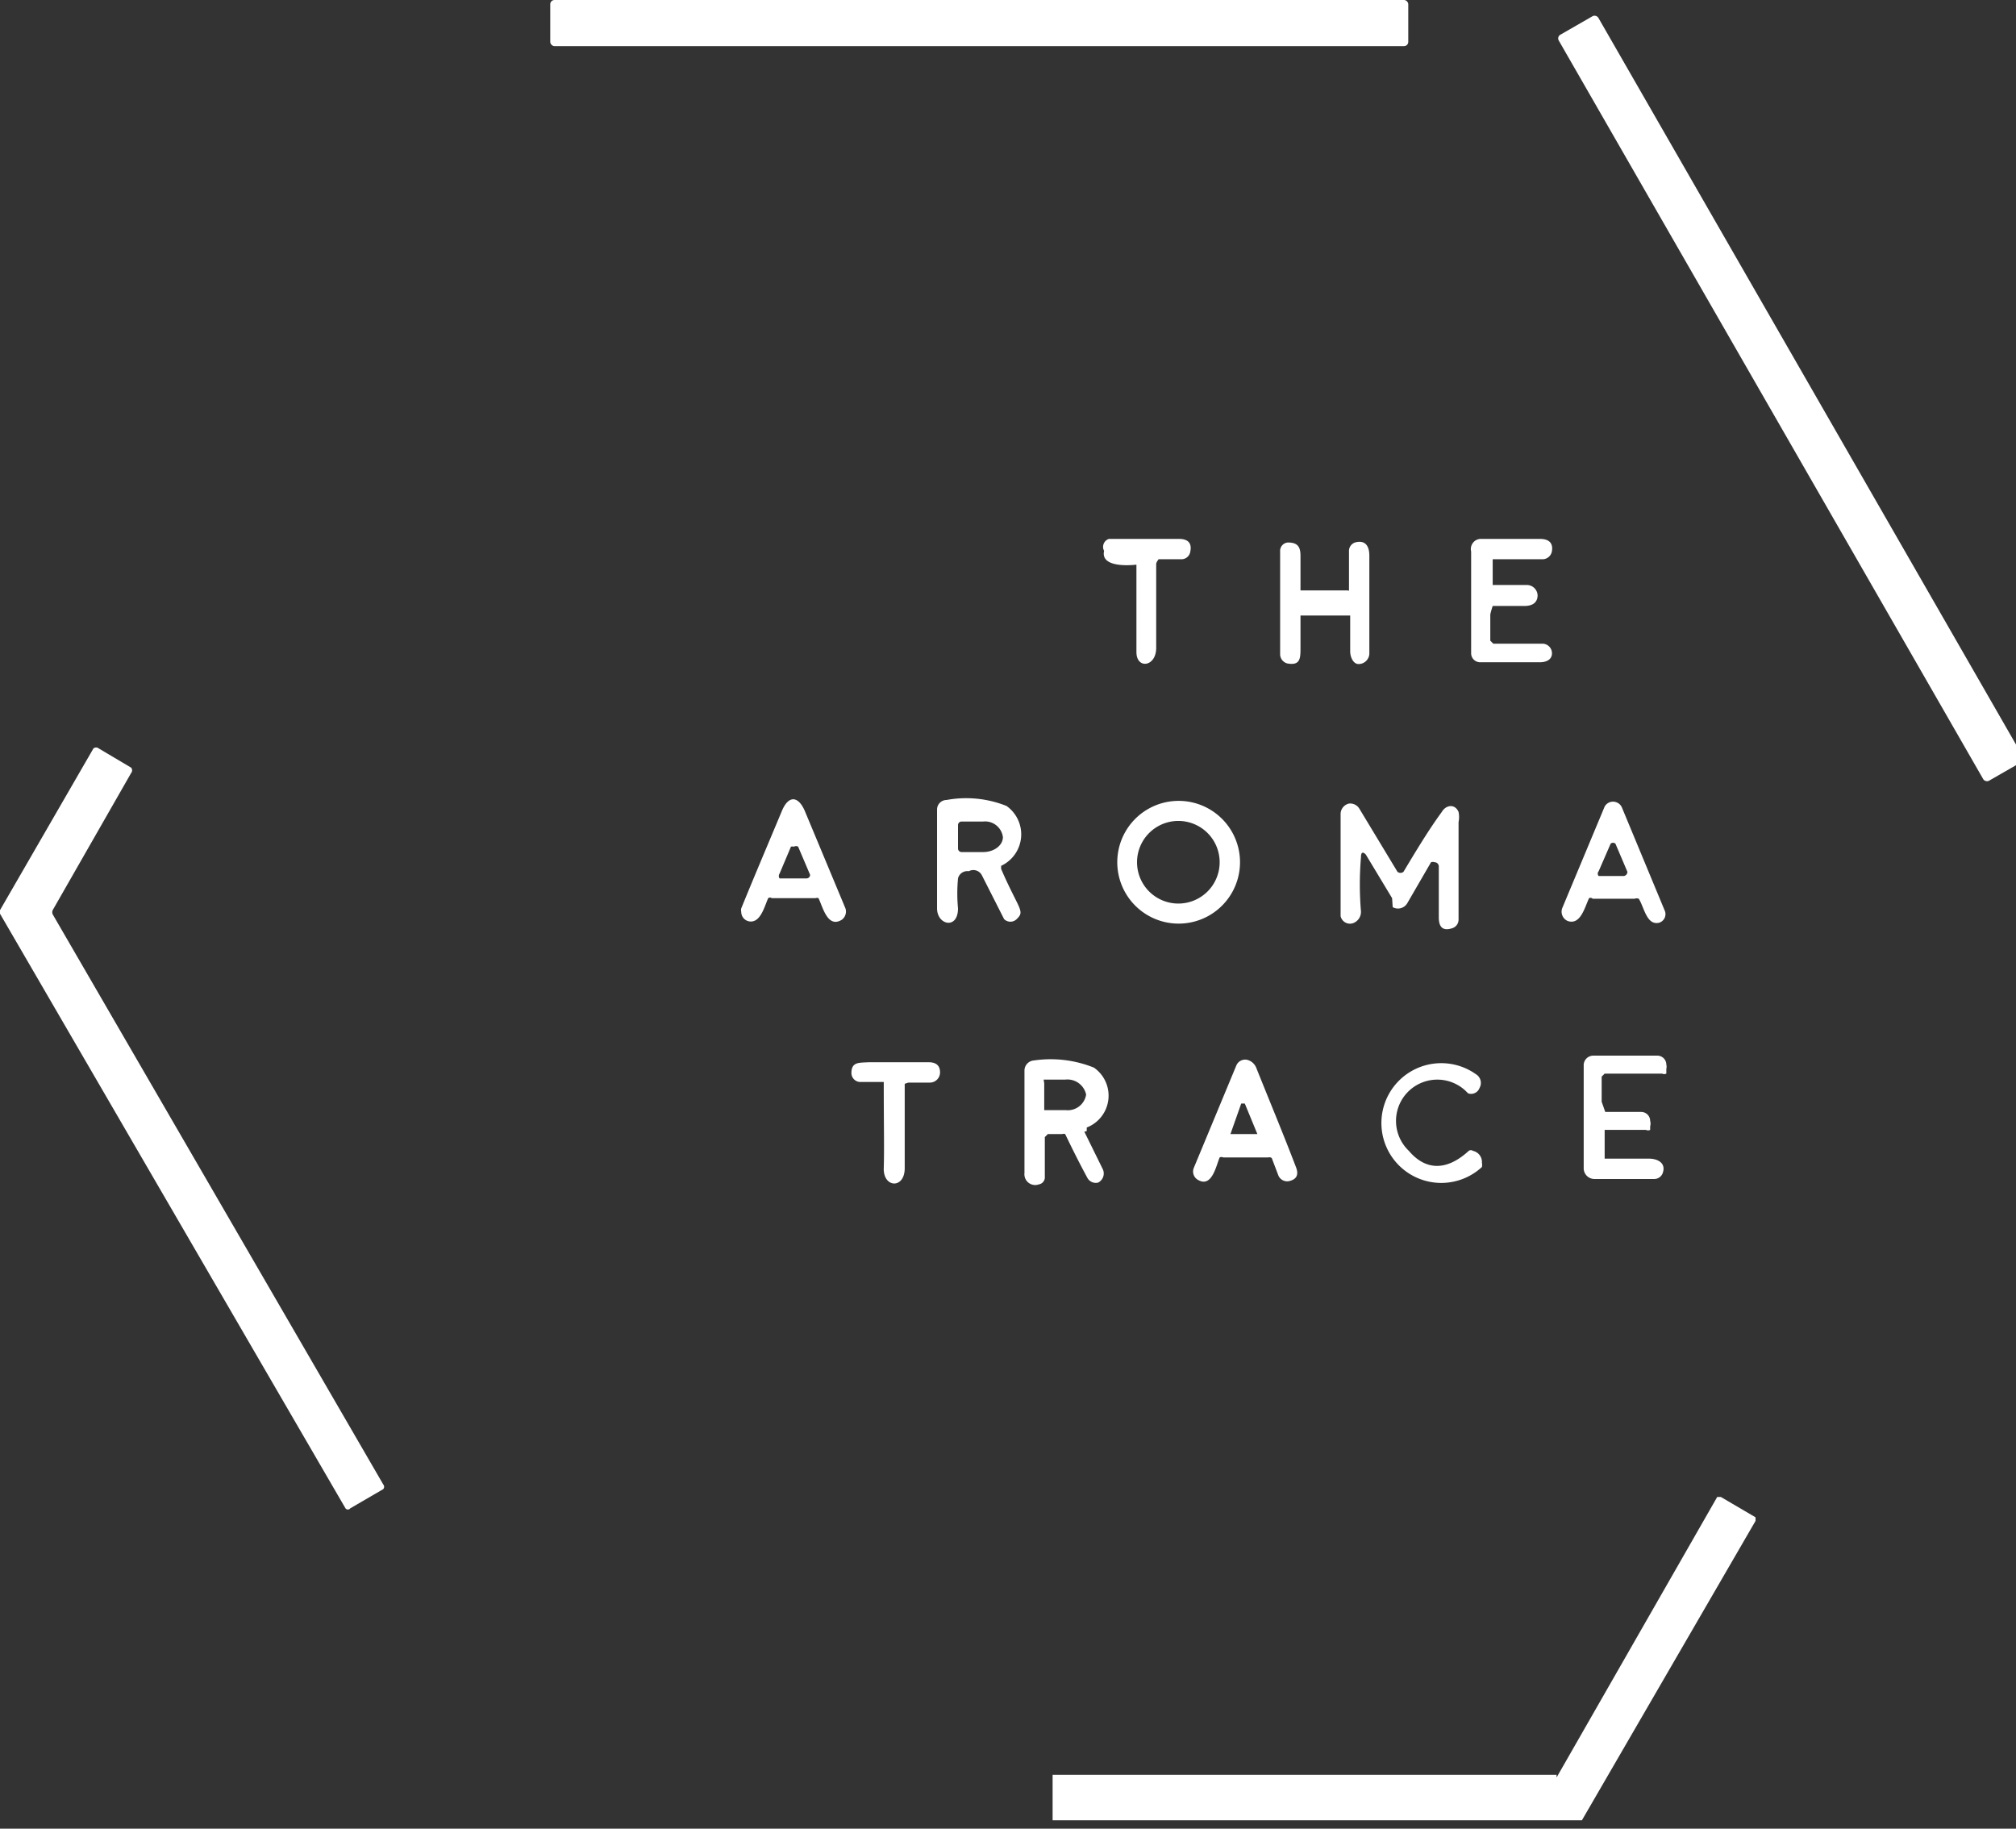 <svg id="Capa_1" data-name="Capa 1" xmlns="http://www.w3.org/2000/svg" viewBox="0 0 33.67 30.54"><rect x="0" y="0" width="33.67" height="30.54" fill="#333333" stroke="none"/><defs><style>.cls-1{fill:#fff;}</style></defs><rect class="cls-1" x="9.19" width="14.33" height="0.77" rx="0.07"/><rect class="cls-1" x="29.4" y="-0.58" width="0.76" height="14.32" rx="0.07" transform="matrix(0.87, -0.5, 0.5, 0.87, 0.71, 15.82)"/><path class="cls-1" d="M19.31,9.42c0,.61,0,1.08,0,1.4s-.33.36-.33.07c0-.49,0-1,0-1.46,0,0,0,0,0,0s-.61.08-.54-.23A.14.14,0,0,1,18.52,9h1.17c.14,0,.22.06.19.21a.15.15,0,0,1-.15.13h-.38S19.31,9.39,19.31,9.42Z"/><path class="cls-1" d="M24.89,10.27v.43a0,0,0,0,0,.05.05h.82a.16.16,0,0,1,.16.16v0c0,.11-.1.15-.2.15h-1a.15.15,0,0,1-.15-.15V9.21A.17.17,0,0,1,24.72,9h1c.15,0,.22.07.2.2a.16.16,0,0,1-.16.14h-.83s0,0,0,0v.43s0,0,0,0h.58a.18.18,0,0,1,.17.17h0c0,.12-.08.18-.22.18h-.53S24.89,10.24,24.89,10.27Z"/><path class="cls-1" d="M22.53,9.85V9.21a.15.15,0,0,1,.1-.15c.18-.05.24.07.24.22v1.64a.18.18,0,0,1-.18.17h0c-.09,0-.14-.12-.14-.21s0-.4,0-.6c0,0,0,0,0,0h-.78a0,0,0,0,0-.05,0c0,.19,0,.37,0,.54s0,.3-.22.26a.16.16,0,0,1-.12-.15V9.21a.14.14,0,0,1,.13-.15c.16,0,.21.07.21.22s0,.38,0,.58c0,0,0,0,0,0h.79S22.53,9.88,22.53,9.85Z"/><path class="cls-1" d="M.88,15.27,6.4,24.79a.06.06,0,0,1,0,.08l-.55.32a.05.05,0,0,1-.08,0L0,15.26a.06.06,0,0,1,0-.06l1.56-2.7a.07.07,0,0,1,.09,0h0l.54.32a.07.07,0,0,1,0,.09L.88,15.2A.09.09,0,0,0,.88,15.27Z"/><path class="cls-1" d="M16,14.67a2.68,2.68,0,0,0,0,.5c0,.36-.35.28-.35,0,0-.55,0-1.1,0-1.65a.16.16,0,0,1,.16-.16,1.81,1.81,0,0,1,1,.1.58.58,0,0,1-.09,1s0,0,0,.05c.08.19.17.37.26.55s.08.21,0,.29a.15.15,0,0,1-.21,0v0l-.37-.73a.16.16,0,0,0-.22-.07A.16.16,0,0,0,16,14.67Zm0-.91v.41a.06.06,0,0,0,.06.06h.36c.18,0,.33-.11.33-.25v0a.3.3,0,0,0-.33-.26h-.36a.06.06,0,0,0-.06.06Z"/><path class="cls-1" d="M20.71,14.4a1,1,0,1,1-2.05,0,1,1,0,0,1,2.05,0Zm-.34,0a.69.69,0,0,0-.69-.69h0a.69.69,0,0,0,0,1.38.69.69,0,0,0,.69-.69Z"/><path class="cls-1" d="M22.73,14.32a5.36,5.36,0,0,0,0,.9.2.2,0,0,1-.14.2.16.16,0,0,1-.2-.12v0c0-.55,0-1.12,0-1.7a.18.18,0,0,1,.14-.18.18.18,0,0,1,.17.08l.64,1.06a.08.08,0,0,0,.1,0l0,0c.21-.35.42-.7.64-1,.07-.12.22-.14.28,0a.43.43,0,0,1,0,.17c0,.55,0,1.09,0,1.63a.15.15,0,0,1-.1.14c-.15.05-.23,0-.23-.18s0-.58,0-.85a.07.07,0,0,0-.07-.07.09.09,0,0,0-.06,0l-.4.69a.18.18,0,0,1-.24.06L23.25,15l-.44-.73C22.76,14.22,22.73,14.23,22.73,14.32Z"/><path class="cls-1" d="M13.62,15h-.73a.05.05,0,0,0-.06,0c-.06.13-.12.39-.29.39a.16.16,0,0,1-.16-.16.13.13,0,0,1,0-.06c.22-.54.45-1.08.68-1.63.11-.26.27-.25.38,0l.68,1.63a.17.17,0,0,1-.06.19c-.24.15-.32-.22-.39-.36A.07.07,0,0,0,13.62,15Zm-.29-.86a.07.07,0,0,0-.07,0h0a.1.1,0,0,0-.05,0l-.19.45a.07.07,0,0,0,0,.08h.45a.06.06,0,0,0,.06-.06v0Z"/><path class="cls-1" d="M26.54,15c-.07.14-.14.46-.36.38a.17.17,0,0,1-.09-.21h0l.71-1.7A.16.16,0,0,1,27,13.4a.16.16,0,0,1,.09.09l.71,1.71a.15.15,0,0,1-.09.21h0c-.21.05-.25-.26-.34-.4a.09.09,0,0,0-.07,0h-.7A.05.05,0,0,0,26.54,15Zm.16-.45a.06.06,0,0,0,0,.08h.42a.07.07,0,0,0,.06-.07v0l-.2-.47a.06.06,0,0,0-.08,0l0,0Z"/><path class="cls-1" d="M15.11,18.1q0,1,0,1.41c0,.35-.36.33-.35,0s0-.7,0-1.44c0,0,0,0,0,0h-.39a.15.15,0,0,1-.15-.15h0c0-.19.13-.17.29-.18h1c.13,0,.19.06.19.17a.17.17,0,0,1-.17.17h-.36A0,0,0,0,0,15.11,18.1Z"/><path class="cls-1" d="M18.11,18.9l.31.63a.17.17,0,0,1-.08.22h0a.16.16,0,0,1-.18-.08c-.13-.24-.25-.48-.37-.73a.07.07,0,0,0-.05,0H17.5a0,0,0,0,0-.05.05h0v.66a.12.12,0,0,1-.1.13.18.18,0,0,1-.24-.19V17.88a.17.17,0,0,1,.16-.17,1.93,1.93,0,0,1,1,.12.57.57,0,0,1-.12,1,0,0,0,0,0,0,.06Zm-.67-.81v.45a0,0,0,0,0,0,0h.36a.31.31,0,0,0,.34-.26h0v0a.32.32,0,0,0-.35-.25h-.36a0,0,0,0,0,0,0Z"/><path class="cls-1" d="M26.81,18.57h.6a.15.15,0,0,1,.15.15.16.16,0,0,1,0,.09l0,.06a.08.08,0,0,1-.07,0H26.8s-.05,0,0,0v.42s0,.06,0,.06h.74c.14,0,.29.07.23.24a.15.15,0,0,1-.14.1h-1a.18.18,0,0,1-.18-.19v-1.7a.16.16,0,0,1,.16-.17h1.07a.15.15,0,0,1,.15.15.14.14,0,0,1,0,.07l0,.08a.08.08,0,0,1-.07,0H26.8a0,0,0,0,0-.05.05v.42A0,0,0,0,0,26.81,18.57Z"/><path class="cls-1" d="M21.18,19.33h-.75a.07.07,0,0,0-.06,0c-.06.14-.13.52-.37.37a.16.16,0,0,1-.06-.2l.71-1.71a.16.16,0,0,1,.18-.09.22.22,0,0,1,.15.13c.22.55.45,1.1.66,1.65q.08.19-.09.24a.16.16,0,0,1-.2-.09l-.11-.29A.07.07,0,0,0,21.18,19.33Zm-.63-.39a0,0,0,0,0,0,0H21a0,0,0,0,0,0,0h0l-.21-.51a0,0,0,0,0-.06,0l0,0Z"/><path class="cls-1" d="M24.48,18.22a.67.67,0,0,0-.95,1c.28.33.63.34,1,0a.06.06,0,0,1,.07,0,.19.19,0,0,1,.15.2.16.16,0,0,1,0,.07,1,1,0,1,1-.1-1.55.17.17,0,0,1,.06.23.15.15,0,0,1-.19.09Z"/><path class="cls-1" d="M26,29.68,28.68,25a0,0,0,0,1,.06,0h0l.58.34a0,0,0,0,1,0,.06l-2.9,5a.05.05,0,0,1,0,0H17.58a0,0,0,0,1,0-.05h0v-.66a0,0,0,0,1,0-.05H26A.05.05,0,0,0,26,29.68Z"/></svg>